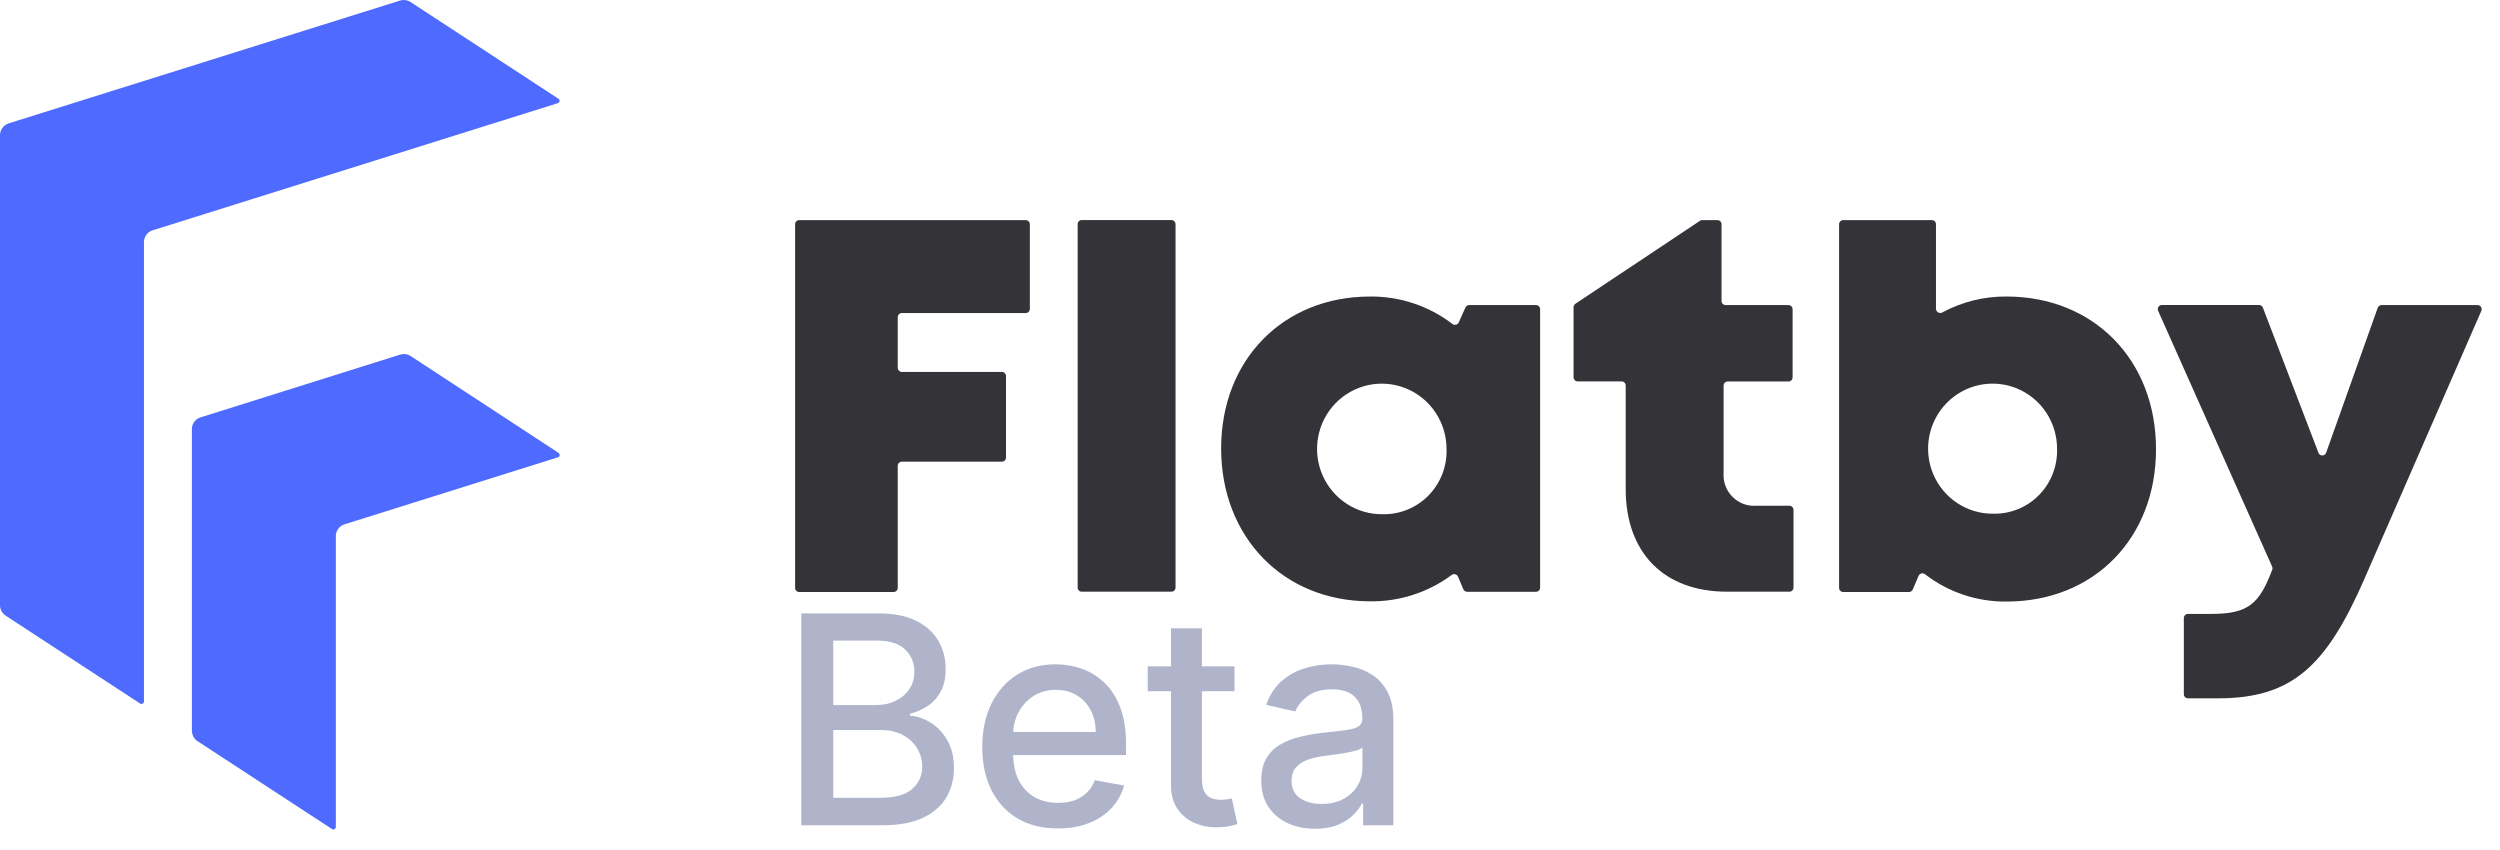 <svg width="103" height="35" viewBox="0 0 103 35" fill="none" xmlns="http://www.w3.org/2000/svg">
<path d="M42.26 9.069H32.927C32.882 9.069 32.839 9.087 32.807 9.119C32.776 9.151 32.758 9.195 32.758 9.24V24.22C32.758 24.265 32.776 24.309 32.807 24.341C32.839 24.373 32.882 24.391 32.927 24.391H36.818C36.862 24.39 36.905 24.372 36.937 24.34C36.968 24.308 36.986 24.265 36.987 24.22V19.192C36.987 19.147 37.005 19.104 37.037 19.072C37.069 19.04 37.112 19.021 37.157 19.021H41.278C41.322 19.021 41.365 19.003 41.397 18.971C41.429 18.939 41.447 18.896 41.447 18.851V15.494C41.447 15.449 41.429 15.406 41.397 15.374C41.365 15.341 41.322 15.323 41.278 15.323H37.157C37.112 15.323 37.069 15.306 37.037 15.274C37.005 15.241 36.987 15.198 36.987 15.153V13.068C36.987 13.023 37.005 12.979 37.037 12.947C37.069 12.915 37.112 12.897 37.157 12.897H42.26C42.305 12.897 42.348 12.879 42.38 12.847C42.412 12.815 42.43 12.771 42.43 12.726V9.24C42.43 9.195 42.412 9.151 42.38 9.119C42.348 9.087 42.305 9.069 42.26 9.069Z" fill="#333338"/>
<path d="M48.263 9.066H44.569C44.475 9.066 44.399 9.143 44.399 9.237V24.207C44.399 24.301 44.475 24.378 44.569 24.378H48.263C48.356 24.378 48.432 24.301 48.432 24.207V9.237C48.432 9.143 48.356 9.066 48.263 9.066Z" fill="#333338"/>
<path d="M63.267 12.569H60.532C60.499 12.569 60.467 12.578 60.44 12.596C60.412 12.613 60.39 12.639 60.376 12.669L60.102 13.28C60.091 13.304 60.075 13.326 60.055 13.343C60.034 13.359 60.011 13.371 59.985 13.378C59.96 13.384 59.933 13.384 59.908 13.379C59.882 13.373 59.858 13.362 59.837 13.345C58.863 12.601 57.671 12.205 56.449 12.217C52.87 12.217 50.311 14.822 50.311 18.475C50.311 22.129 52.87 24.774 56.449 24.774C57.655 24.791 58.834 24.41 59.807 23.691C59.828 23.674 59.852 23.663 59.878 23.658C59.904 23.652 59.93 23.653 59.956 23.66C59.981 23.666 60.005 23.679 60.025 23.696C60.045 23.713 60.061 23.735 60.071 23.759L60.288 24.275C60.301 24.306 60.323 24.333 60.35 24.351C60.378 24.37 60.411 24.381 60.444 24.381H63.284C63.329 24.381 63.372 24.363 63.404 24.331C63.435 24.299 63.453 24.256 63.453 24.21V12.74C63.453 12.716 63.449 12.693 63.439 12.671C63.429 12.649 63.415 12.629 63.398 12.613C63.38 12.597 63.359 12.585 63.337 12.577C63.314 12.57 63.291 12.567 63.267 12.569ZM56.974 21.186C56.445 21.194 55.926 21.045 55.482 20.755C55.038 20.466 54.69 20.05 54.481 19.561C54.271 19.072 54.211 18.53 54.307 18.006C54.404 17.482 54.652 16.999 55.021 16.617C55.39 16.236 55.864 15.974 56.381 15.864C56.898 15.754 57.436 15.802 57.926 16.001C58.416 16.2 58.837 16.541 59.134 16.982C59.432 17.423 59.593 17.942 59.597 18.475C59.612 18.83 59.554 19.183 59.429 19.515C59.303 19.846 59.111 20.148 58.866 20.402C58.62 20.656 58.325 20.856 58 20.991C57.675 21.126 57.325 21.192 56.974 21.186Z" fill="#333338"/>
<path d="M73.723 20.836H72.367C72.186 20.851 72.003 20.825 71.832 20.762C71.661 20.698 71.506 20.598 71.377 20.468C71.248 20.338 71.149 20.181 71.086 20.009C71.023 19.837 70.998 19.652 71.012 19.469V15.888C71.012 15.842 71.03 15.799 71.061 15.767C71.093 15.735 71.136 15.717 71.181 15.717H73.686C73.731 15.717 73.774 15.699 73.805 15.667C73.837 15.635 73.855 15.591 73.855 15.546V12.74C73.855 12.694 73.837 12.651 73.805 12.619C73.774 12.587 73.731 12.569 73.686 12.569H71.097C71.052 12.569 71.008 12.551 70.977 12.519C70.945 12.487 70.927 12.443 70.927 12.398V9.24C70.927 9.195 70.909 9.151 70.877 9.119C70.846 9.087 70.803 9.069 70.758 9.069H70.131C70.098 9.068 70.066 9.077 70.039 9.097L64.908 12.514C64.885 12.53 64.865 12.551 64.851 12.576C64.838 12.601 64.831 12.629 64.831 12.658V15.542C64.831 15.588 64.848 15.631 64.88 15.663C64.912 15.695 64.955 15.713 65 15.713H66.81C66.855 15.713 66.898 15.731 66.929 15.763C66.961 15.795 66.979 15.839 66.979 15.884V20.153C66.979 22.778 68.562 24.377 71.144 24.377H73.723C73.768 24.377 73.811 24.359 73.843 24.327C73.874 24.295 73.892 24.252 73.892 24.206V21.007C73.892 20.962 73.874 20.919 73.843 20.887C73.811 20.855 73.768 20.836 73.723 20.836Z" fill="#333338"/>
<path d="M82.667 12.217C81.745 12.208 80.836 12.434 80.023 12.873C79.997 12.888 79.967 12.895 79.936 12.895C79.906 12.895 79.876 12.886 79.85 12.871C79.823 12.855 79.802 12.833 79.786 12.806C79.771 12.78 79.763 12.75 79.762 12.719V9.24C79.762 9.195 79.745 9.151 79.713 9.119C79.681 9.087 79.638 9.069 79.593 9.069H75.94C75.895 9.069 75.852 9.087 75.82 9.119C75.788 9.151 75.77 9.195 75.77 9.24V24.22C75.77 24.265 75.788 24.309 75.82 24.341C75.852 24.373 75.895 24.391 75.94 24.391H78.651C78.684 24.391 78.717 24.38 78.745 24.361C78.772 24.343 78.794 24.316 78.807 24.285L79.044 23.728C79.054 23.703 79.07 23.681 79.091 23.663C79.111 23.645 79.135 23.633 79.161 23.626C79.187 23.619 79.214 23.619 79.24 23.625C79.266 23.631 79.291 23.642 79.312 23.659C80.274 24.402 81.455 24.797 82.667 24.784C86.269 24.784 88.828 22.18 88.828 18.505C88.828 14.831 86.262 12.217 82.667 12.217ZM82.124 21.164C81.597 21.171 81.08 21.018 80.639 20.727C80.198 20.436 79.853 20.019 79.647 19.529C79.442 19.04 79.385 18.5 79.485 17.977C79.585 17.455 79.837 16.975 80.208 16.598C80.579 16.22 81.054 15.963 81.57 15.858C82.087 15.753 82.624 15.806 83.111 16.009C83.598 16.213 84.014 16.558 84.306 17.001C84.598 17.443 84.753 17.963 84.751 18.495C84.761 18.847 84.7 19.197 84.572 19.524C84.444 19.851 84.251 20.148 84.005 20.398C83.76 20.648 83.466 20.845 83.143 20.976C82.82 21.108 82.473 21.172 82.124 21.164Z" fill="#333338"/>
<path d="M102.08 12.569H98.121C98.087 12.569 98.052 12.58 98.024 12.6C97.996 12.62 97.974 12.649 97.962 12.682L95.837 18.652C95.825 18.686 95.804 18.714 95.775 18.734C95.747 18.754 95.713 18.765 95.678 18.765C95.643 18.765 95.609 18.754 95.581 18.734C95.552 18.714 95.531 18.686 95.519 18.652L93.231 12.675C93.219 12.643 93.197 12.615 93.168 12.595C93.14 12.576 93.106 12.565 93.072 12.566H89.07C89.041 12.566 89.014 12.572 88.989 12.586C88.964 12.599 88.943 12.619 88.927 12.643C88.912 12.666 88.903 12.694 88.9 12.722C88.898 12.75 88.902 12.779 88.914 12.805L93.614 23.349C93.623 23.369 93.628 23.391 93.628 23.413C93.628 23.436 93.623 23.458 93.614 23.478C93.082 24.89 92.618 25.293 91.103 25.293H90.144C90.099 25.293 90.056 25.311 90.024 25.343C89.992 25.375 89.974 25.419 89.974 25.464V28.602C89.974 28.647 89.992 28.69 90.024 28.722C90.056 28.754 90.099 28.772 90.144 28.772H91.364C94.414 28.772 95.83 27.48 97.413 23.851L102.232 12.805C102.242 12.779 102.247 12.751 102.244 12.724C102.241 12.696 102.232 12.67 102.217 12.646C102.202 12.623 102.182 12.604 102.158 12.591C102.134 12.577 102.107 12.57 102.08 12.569Z" fill="#333338"/>
<path d="M16.486 0.022C16.632 -0.022 16.788 -0 16.913 0.082L23.007 4.068C23.081 4.114 23.066 4.225 22.983 4.25L6.288 9.489C6.076 9.556 5.931 9.755 5.931 9.979V28.901C5.931 28.982 5.841 29.03 5.774 28.986L0.233 25.365C0.177 25.329 0.13 25.284 0.093 25.23C0.032 25.145 0 25.042 0 24.934V5.573C0 5.349 0.146 5.15 0.357 5.083L16.486 0.022Z" fill="#4E6AFF"/>
<path d="M16.489 14.609C16.635 14.565 16.791 14.586 16.918 14.669L23.01 18.657C23.084 18.705 23.068 18.816 22.986 18.841L14.194 21.602C14.024 21.655 13.897 21.791 13.852 21.96C13.841 22.002 13.836 22.046 13.836 22.092V34.071C13.836 34.153 13.746 34.202 13.68 34.158L8.139 30.536C8.075 30.495 8.022 30.44 7.985 30.377C7.935 30.297 7.906 30.203 7.906 30.106V17.675C7.906 17.457 8.047 17.264 8.256 17.198L16.489 14.609Z" fill="#4E6AFF"/>
<path d="M33.014 34V25.273H36.21C36.829 25.273 37.342 25.375 37.748 25.579C38.154 25.781 38.458 26.055 38.66 26.402C38.862 26.745 38.962 27.133 38.962 27.565C38.962 27.929 38.896 28.235 38.762 28.485C38.629 28.733 38.45 28.932 38.225 29.082C38.004 29.23 37.759 29.338 37.492 29.406V29.491C37.782 29.505 38.065 29.599 38.34 29.773C38.619 29.943 38.849 30.186 39.031 30.501C39.212 30.817 39.303 31.2 39.303 31.652C39.303 32.098 39.198 32.498 38.988 32.853C38.781 33.206 38.46 33.486 38.025 33.693C37.59 33.898 37.035 34 36.359 34H33.014ZM34.33 32.87H36.231C36.862 32.87 37.313 32.748 37.586 32.504C37.859 32.26 37.995 31.954 37.995 31.588C37.995 31.312 37.925 31.059 37.786 30.829C37.647 30.599 37.448 30.416 37.19 30.28C36.934 30.143 36.63 30.075 36.278 30.075H34.33V32.87ZM34.33 29.048H36.094C36.39 29.048 36.656 28.991 36.891 28.878C37.13 28.764 37.319 28.605 37.458 28.4C37.6 28.193 37.671 27.949 37.671 27.667C37.671 27.307 37.545 27.004 37.292 26.76C37.039 26.515 36.651 26.393 36.129 26.393H34.33V29.048Z" fill="#AFB4CB"/>
<path d="M43.584 34.132C42.939 34.132 42.384 33.994 41.918 33.718C41.455 33.44 41.097 33.049 40.844 32.547C40.594 32.041 40.469 31.449 40.469 30.77C40.469 30.099 40.594 29.508 40.844 28.997C41.097 28.485 41.449 28.086 41.901 27.799C42.355 27.512 42.886 27.369 43.494 27.369C43.864 27.369 44.222 27.43 44.568 27.552C44.915 27.674 45.226 27.866 45.502 28.128C45.777 28.389 45.994 28.728 46.154 29.146C46.313 29.561 46.392 30.065 46.392 30.659V31.11H41.189V30.156H45.144C45.144 29.821 45.075 29.524 44.939 29.265C44.803 29.004 44.611 28.798 44.364 28.648C44.119 28.497 43.832 28.422 43.503 28.422C43.145 28.422 42.832 28.51 42.565 28.686C42.301 28.859 42.097 29.086 41.952 29.368C41.81 29.646 41.739 29.949 41.739 30.275V31.021C41.739 31.459 41.815 31.831 41.969 32.138C42.125 32.444 42.342 32.679 42.621 32.841C42.899 33 43.224 33.079 43.597 33.079C43.838 33.079 44.058 33.045 44.257 32.977C44.456 32.906 44.628 32.801 44.773 32.662C44.918 32.523 45.029 32.351 45.105 32.146L46.311 32.363C46.215 32.718 46.041 33.03 45.791 33.297C45.544 33.561 45.233 33.767 44.858 33.914C44.486 34.059 44.061 34.132 43.584 34.132Z" fill="#AFB4CB"/>
<path d="M50.861 27.454V28.477H47.286V27.454H50.861ZM48.245 25.886H49.519V32.078C49.519 32.325 49.556 32.511 49.63 32.636C49.703 32.758 49.799 32.842 49.915 32.888C50.035 32.93 50.164 32.951 50.303 32.951C50.405 32.951 50.495 32.944 50.571 32.93C50.648 32.916 50.708 32.905 50.75 32.896L50.98 33.949C50.907 33.977 50.801 34.005 50.665 34.034C50.529 34.065 50.358 34.082 50.154 34.085C49.819 34.091 49.506 34.031 49.216 33.906C48.926 33.781 48.692 33.588 48.513 33.326C48.334 33.065 48.245 32.737 48.245 32.342V25.886Z" fill="#AFB4CB"/>
<path d="M54.175 34.145C53.761 34.145 53.386 34.068 53.05 33.914C52.715 33.758 52.45 33.532 52.254 33.237C52.06 32.941 51.964 32.579 51.964 32.15C51.964 31.781 52.035 31.477 52.177 31.238C52.319 31 52.511 30.811 52.752 30.672C52.994 30.532 53.264 30.427 53.562 30.356C53.86 30.285 54.164 30.231 54.474 30.194C54.866 30.149 55.184 30.112 55.428 30.084C55.673 30.052 55.85 30.003 55.961 29.934C56.072 29.866 56.127 29.755 56.127 29.602V29.572C56.127 29.2 56.022 28.912 55.812 28.707C55.605 28.503 55.295 28.4 54.883 28.4C54.454 28.4 54.116 28.495 53.869 28.686C53.624 28.873 53.455 29.082 53.362 29.312L52.164 29.04C52.306 28.642 52.514 28.321 52.786 28.076C53.062 27.829 53.379 27.65 53.737 27.54C54.094 27.426 54.471 27.369 54.866 27.369C55.127 27.369 55.404 27.4 55.697 27.463C55.992 27.523 56.268 27.633 56.523 27.795C56.782 27.957 56.994 28.189 57.158 28.49C57.323 28.788 57.406 29.176 57.406 29.653V34H56.161V33.105H56.11C56.028 33.27 55.904 33.432 55.739 33.591C55.575 33.75 55.363 33.882 55.105 33.987C54.846 34.092 54.536 34.145 54.175 34.145ZM54.453 33.122C54.805 33.122 55.106 33.052 55.356 32.913C55.609 32.774 55.8 32.592 55.931 32.368C56.065 32.14 56.131 31.898 56.131 31.639V30.795C56.086 30.841 55.998 30.883 55.867 30.923C55.739 30.96 55.593 30.993 55.428 31.021C55.264 31.047 55.103 31.071 54.947 31.093C54.791 31.113 54.66 31.13 54.555 31.145C54.308 31.176 54.082 31.228 53.877 31.302C53.675 31.376 53.514 31.483 53.391 31.622C53.272 31.758 53.212 31.94 53.212 32.167C53.212 32.483 53.329 32.721 53.562 32.883C53.795 33.042 54.092 33.122 54.453 33.122Z" fill="#AFB4CB"/>
</svg>
